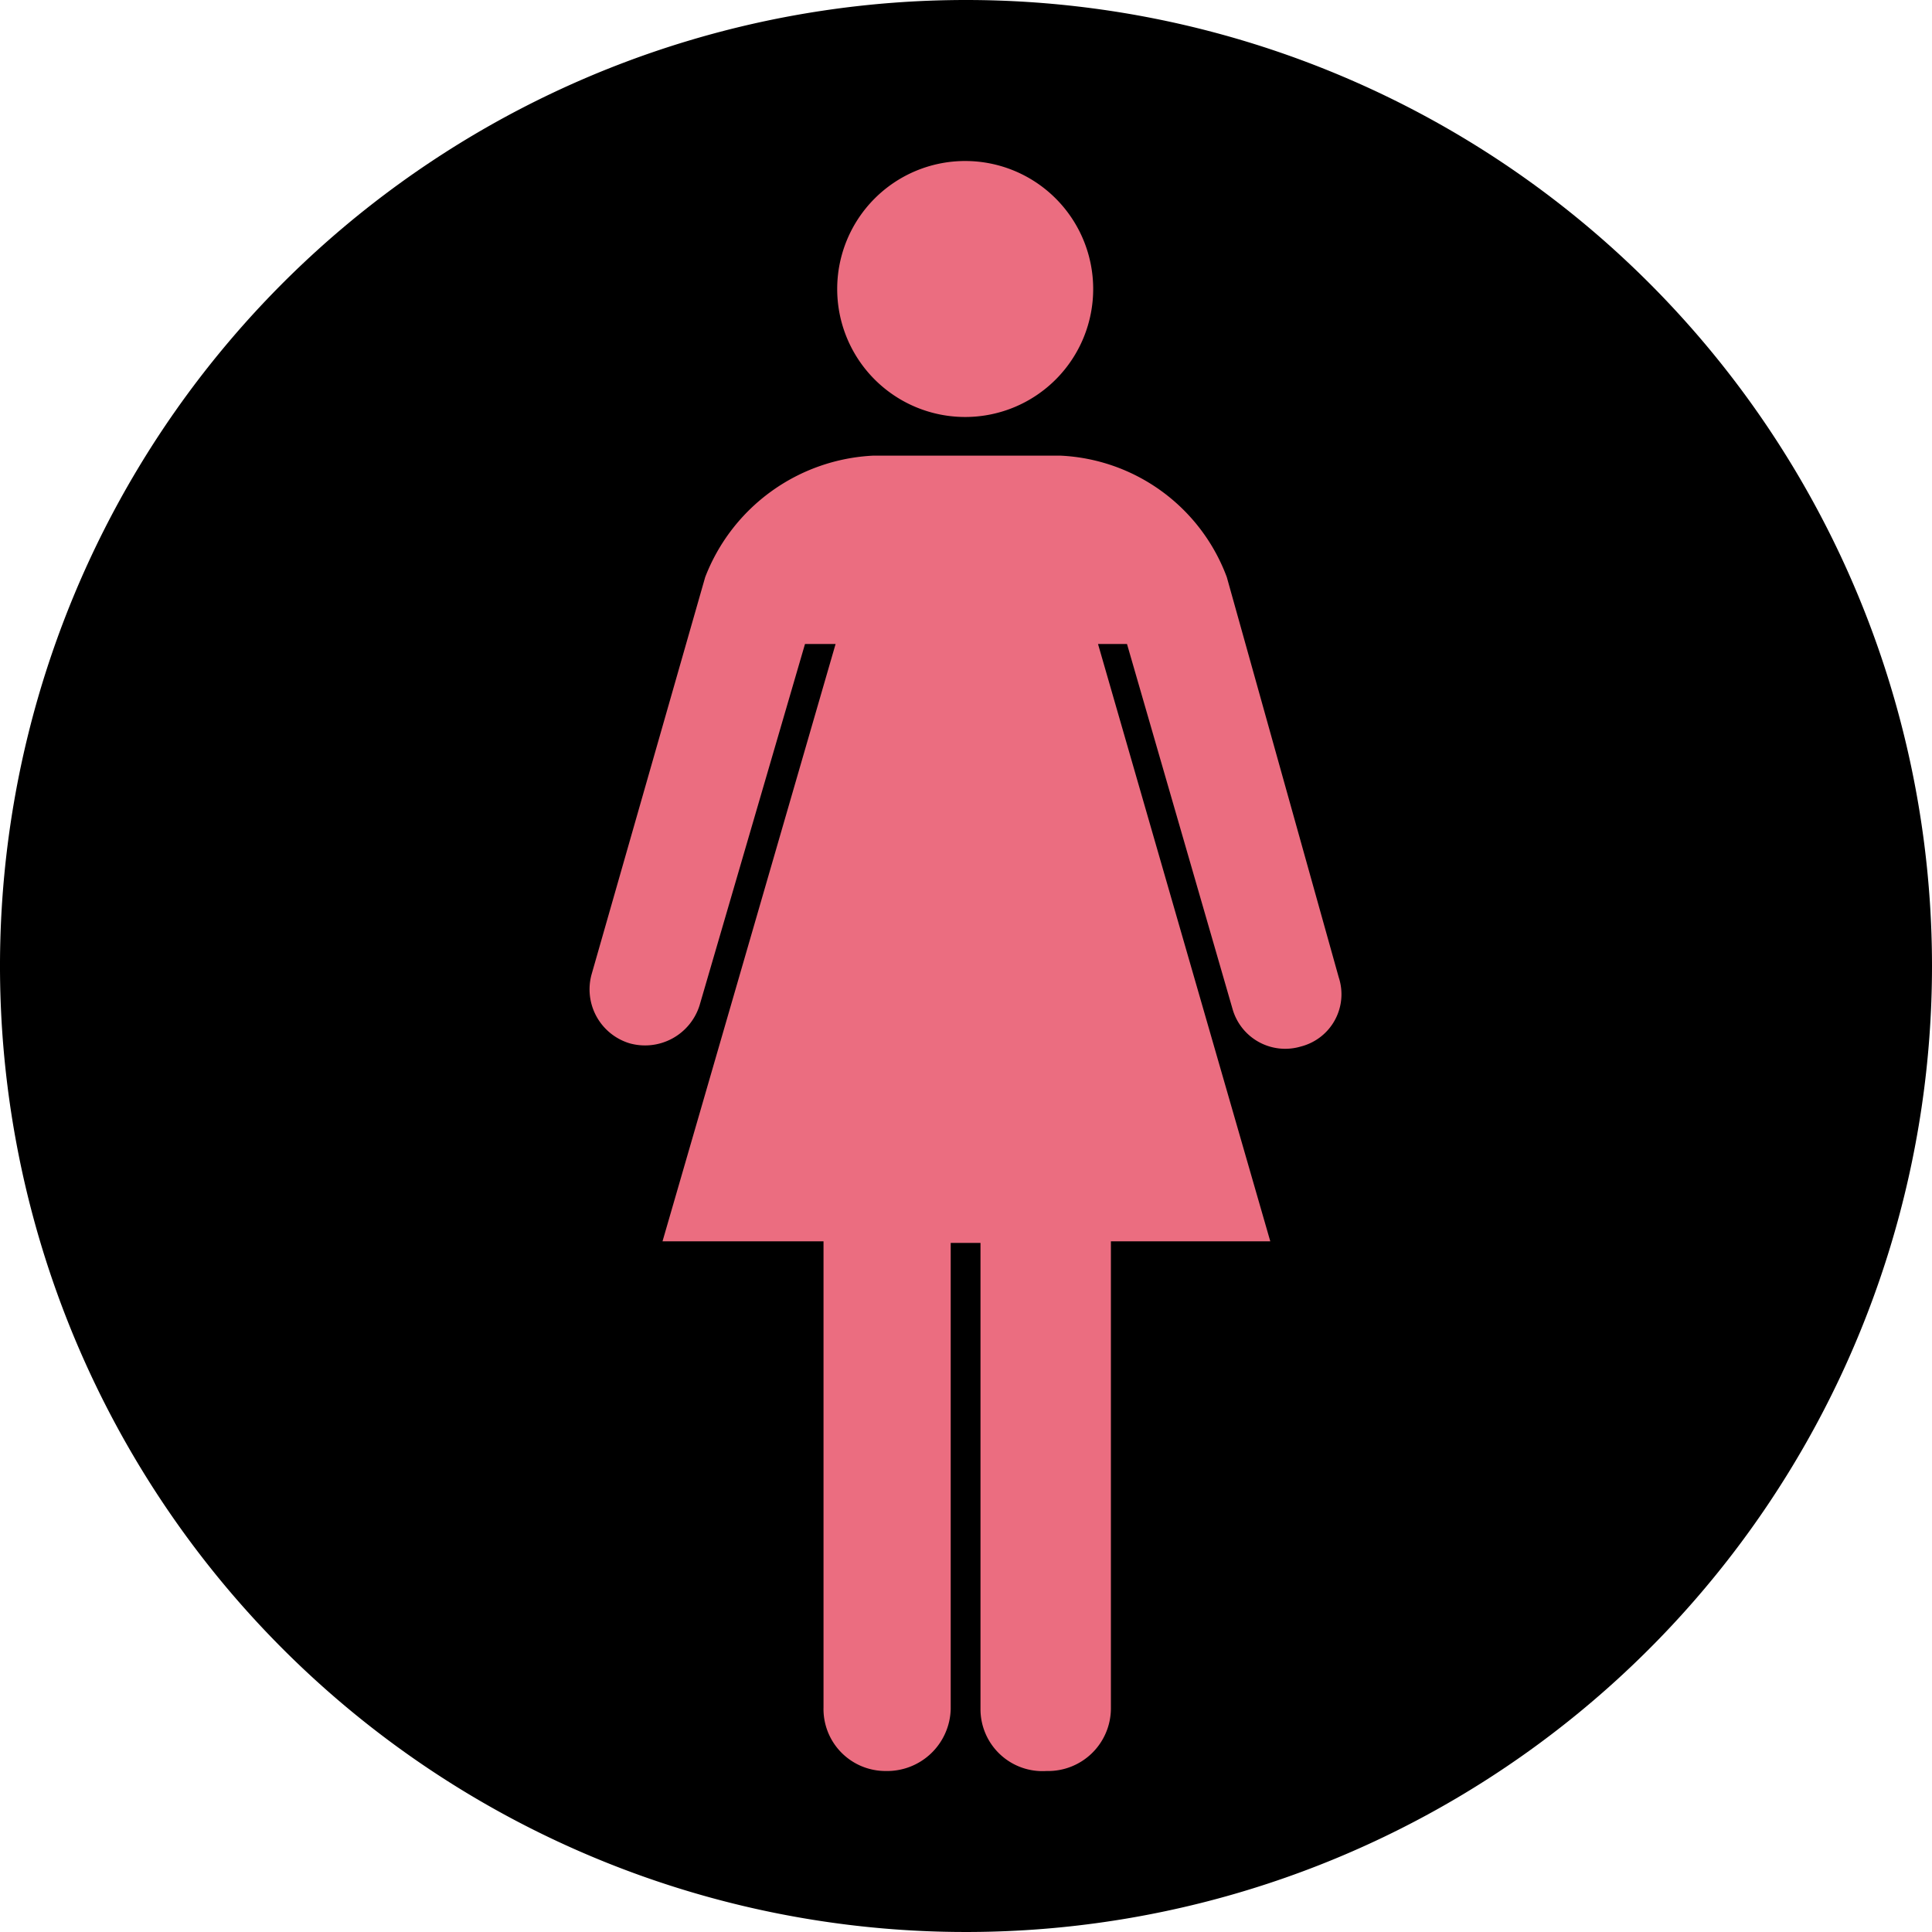 <svg id="レイヤー_1" data-name="レイヤー 1" xmlns="http://www.w3.org/2000/svg" width="24" height="24" viewBox="0 0 24 24">
  <defs>
    <style>
      .cls-1 {
        fill: #eb6d80;
      }
    </style>
  </defs>
  <g>
    <path d="M12,0A12,12,0,1,0,24,12,12,12,0,0,0,12,0Z"/>
    <path class="cls-1" d="M12,5.18a1.59,1.59,0,1,0-1.6-1.59A1.59,1.59,0,0,0,12,5.18Z"/>
    <path class="cls-1" d="M15.78,15.42,13.64,8H14l1.31,4.53a.68.68,0,0,0,.85.47.67.67,0,0,0,.47-.86L15.24,7.17a2.32,2.32,0,0,0-2.07-1.51H10.85A2.36,2.36,0,0,0,8.76,7.17L7.35,12.1a.7.7,0,0,0,.47.86.71.71,0,0,0,.87-.47L10,8h.38L8.23,15.42h2v5.79A.77.77,0,0,0,11,22a.79.79,0,0,0,.81-.77l0-5.79h.37v5.79A.77.77,0,0,0,13,22a.78.78,0,0,0,.8-.77V15.42Z"/>
  </g>
</svg>
